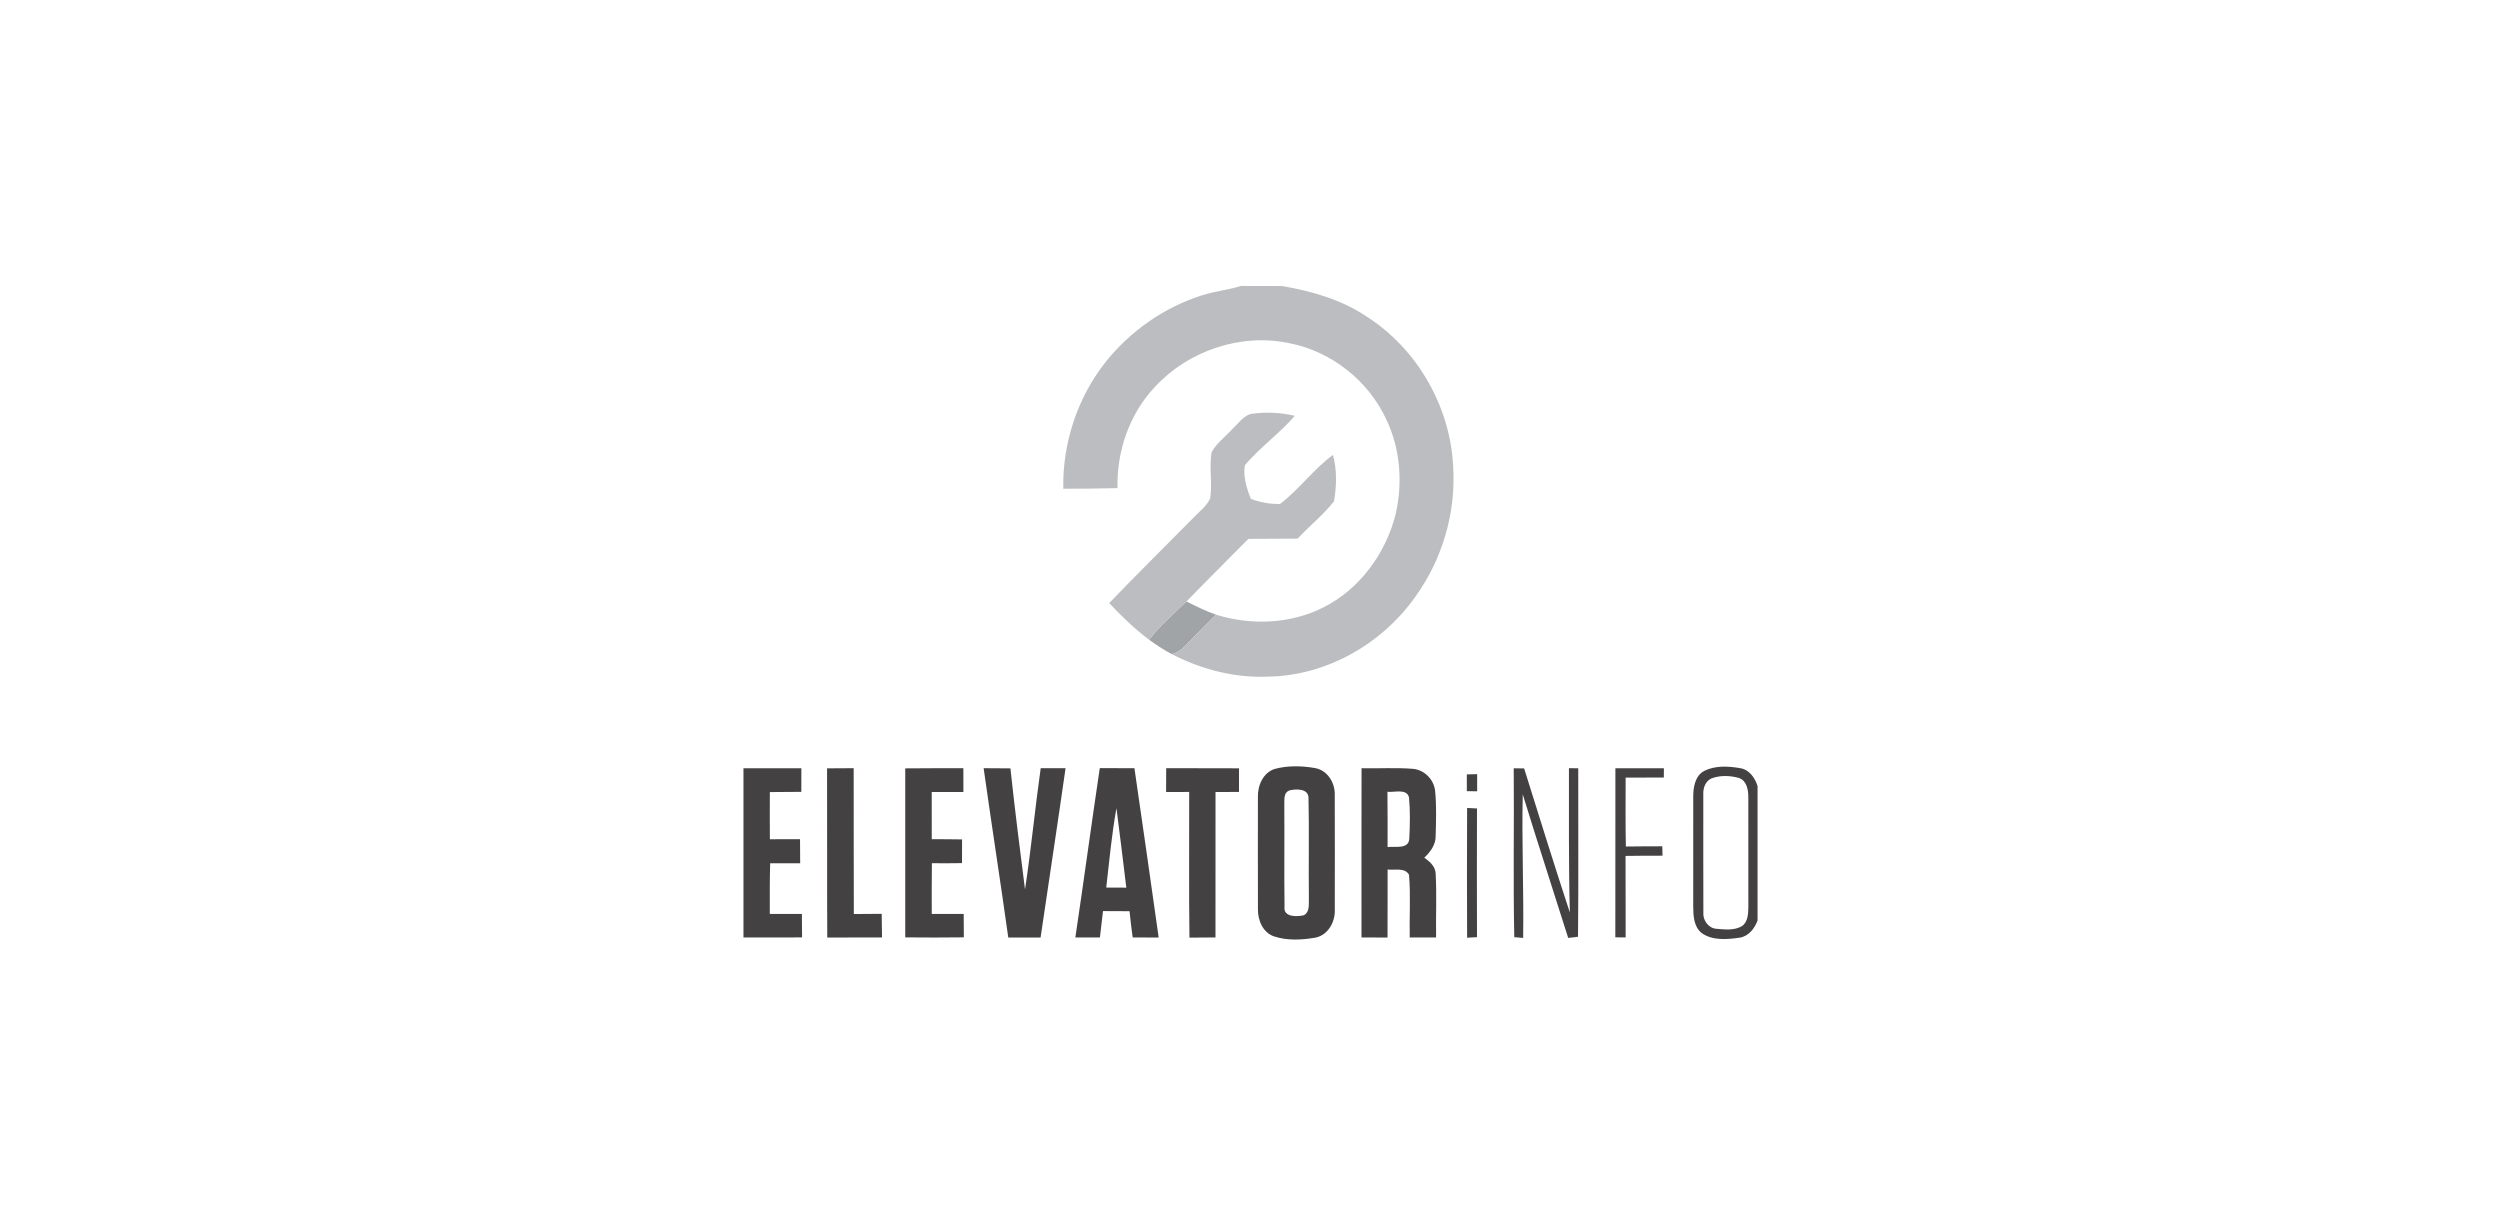 <?xml version="1.0" encoding="UTF-8"?>
<svg xmlns="http://www.w3.org/2000/svg" width="306" height="150" viewBox="0 0 306 150" fill="none">
  <path d="M140.649 78.306C141.981 76.56 143.648 75.127 145.228 73.619C146.405 74.211 147.584 74.799 148.829 75.232C147.794 76.278 146.744 77.31 145.733 78.375C145.062 79.057 144.406 79.847 143.428 80.067C142.454 79.558 141.544 78.941 140.649 78.306Z" fill="#A1A4A7"></path>
  <path d="M151.904 35C153.581 35.022 155.259 34.993 156.937 35.011C160.542 35.635 164.146 36.653 167.217 38.709C173.477 42.675 177.544 49.794 177.872 57.187C178.211 62.801 176.526 68.488 173.235 73.042C169.158 78.822 162.349 82.712 155.227 82.817C151.128 83.001 147.054 81.94 143.428 80.067C144.406 79.847 145.062 79.057 145.733 78.375C146.744 77.31 147.794 76.278 148.829 75.232C153.105 76.563 157.918 76.394 161.949 74.362C166.463 72.111 169.671 67.669 170.854 62.82C171.698 59.02 171.388 54.928 169.71 51.396C167.516 46.6 162.938 42.978 157.753 41.993C151.846 40.759 145.452 42.931 141.378 47.34C138.246 50.645 136.673 55.221 136.785 59.745C134.573 59.796 132.361 59.828 130.146 59.821C130.038 54.304 131.842 48.758 135.248 44.41C138.29 40.553 142.49 37.602 147.184 36.129C148.728 35.635 150.356 35.487 151.904 35Z" fill="#BBBDC0"></path>
  <path d="M150.868 52.486C151.557 51.854 152.131 50.981 153.047 50.671C154.851 50.404 156.713 50.476 158.492 50.894C156.609 53.059 154.238 54.752 152.38 56.924C152.124 58.27 152.589 59.789 153.109 61.062C154.238 61.492 155.461 61.712 156.674 61.687C159.023 59.904 160.769 57.429 163.154 55.682C163.659 57.512 163.605 59.504 163.284 61.355C161.974 63.032 160.275 64.36 158.835 65.926C156.822 65.948 154.812 65.941 152.798 65.955C150.28 68.513 147.725 71.039 145.228 73.619C143.648 75.127 141.981 76.56 140.649 78.306C138.878 76.975 137.276 75.434 135.767 73.814C139.134 70.321 142.58 66.908 145.986 63.462C146.715 62.675 147.66 62.015 148.122 61.026C148.411 59.15 147.985 57.238 148.295 55.365C148.905 54.218 150.016 53.445 150.868 52.486Z" fill="#BBBDC0"></path>
  <path d="M91 94.034C93.363 94.031 95.723 94.027 98.087 94.038C98.083 94.998 98.083 95.958 98.083 96.921C96.798 96.936 95.514 96.939 94.229 96.95C94.219 98.873 94.219 100.8 94.233 102.723C95.463 102.723 96.694 102.723 97.924 102.72C97.931 103.697 97.935 104.679 97.942 105.66C96.716 105.664 95.492 105.664 94.269 105.664C94.204 107.728 94.226 109.795 94.222 111.863C95.532 111.87 96.842 111.87 98.151 111.863C98.159 112.823 98.166 113.779 98.173 114.739C95.781 114.757 93.392 114.749 91 114.746V94.034Z" fill="#434142"></path>
  <path d="M101.233 94.045C102.319 94.031 103.405 94.031 104.491 94.027C104.509 99.977 104.477 105.927 104.509 111.877C105.646 111.87 106.782 111.87 107.919 111.852C107.944 112.815 107.952 113.779 107.959 114.742C105.725 114.757 103.492 114.739 101.258 114.757C101.215 107.854 101.262 100.948 101.233 94.045Z" fill="#434142"></path>
  <path d="M110.802 94.049C113.173 94.013 115.543 94.045 117.914 94.027C117.921 94.998 117.925 95.969 117.921 96.939C116.629 96.939 115.338 96.939 114.042 96.939C114.046 98.866 114.042 100.793 114.046 102.72C115.283 102.72 116.521 102.72 117.759 102.745C117.748 103.712 117.748 104.679 117.748 105.646C116.521 105.667 115.291 105.667 114.064 105.657C114.028 107.728 114.049 109.799 114.046 111.866C115.348 111.87 116.651 111.87 117.957 111.866C117.961 112.819 117.964 113.775 117.975 114.731C115.583 114.764 113.191 114.757 110.802 114.735C110.806 107.84 110.798 100.944 110.802 94.049Z" fill="#434142"></path>
  <path d="M120.396 94.027C121.49 94.031 122.583 94.031 123.676 94.049C124.207 98.999 124.831 103.939 125.462 108.875C126.213 103.943 126.682 98.971 127.382 94.031C128.396 94.031 129.41 94.034 130.424 94.031C129.439 100.944 128.378 107.847 127.367 114.753C126.05 114.76 124.73 114.76 123.413 114.753C122.446 107.84 121.371 100.941 120.396 94.027Z" fill="#434142"></path>
  <path d="M134.613 94.02C136.024 94.016 137.438 94.016 138.853 94.027C139.848 100.933 140.859 107.843 141.822 114.757C140.761 114.749 139.7 114.746 138.64 114.742C138.499 113.674 138.355 112.606 138.257 111.531C137.171 111.516 136.089 111.516 135.006 111.516C134.883 112.592 134.746 113.667 134.631 114.742C133.628 114.749 132.625 114.749 131.622 114.749C132.654 107.843 133.584 100.923 134.613 94.02ZM135.403 108.637C136.222 108.637 137.041 108.641 137.86 108.648C137.474 105.4 137.07 102.16 136.655 98.92C136.071 102.131 135.778 105.397 135.403 108.637Z" fill="#434142"></path>
  <path d="M142.742 94.027C145.712 94.045 148.681 94.02 151.655 94.042C151.651 95.005 151.651 95.969 151.651 96.932C150.695 96.936 149.735 96.939 148.779 96.943C148.775 102.875 148.779 108.81 148.775 114.742C147.714 114.746 146.65 114.749 145.589 114.767C145.506 108.825 145.575 102.882 145.557 96.936C144.615 96.939 143.673 96.939 142.731 96.939C142.731 95.969 142.731 94.998 142.742 94.027Z" fill="#434142"></path>
  <path d="M156.017 94.121C157.633 93.681 159.38 93.728 161.022 94.024C162.505 94.32 163.41 95.821 163.374 97.267C163.392 101.965 163.385 106.663 163.378 111.361C163.436 112.855 162.555 114.45 161.011 114.767C159.358 115.053 157.583 115.15 155.97 114.623C154.588 114.176 153.957 112.66 153.971 111.307C153.957 106.739 153.967 102.167 153.967 97.599C153.921 96.185 154.577 94.59 156.017 94.121ZM157.911 96.726C157.024 96.964 157.24 97.996 157.2 98.689C157.233 102.788 157.172 106.891 157.226 110.986C157.063 112.278 158.741 112.227 159.593 112.025C160.372 111.596 160.166 110.614 160.206 109.882C160.156 105.801 160.257 101.716 160.159 97.635C160.138 96.528 158.691 96.549 157.911 96.726Z" fill="#434142"></path>
  <path d="M166.654 94.031C168.754 94.081 170.861 93.933 172.958 94.107C174.372 94.237 175.53 95.442 175.664 96.849C175.837 98.664 175.772 100.497 175.725 102.315C175.74 103.394 175.083 104.278 174.332 104.978C174.996 105.451 175.696 106.05 175.725 106.938C175.866 109.536 175.736 112.144 175.779 114.746C174.704 114.749 173.629 114.749 172.55 114.742C172.496 112.184 172.68 109.615 172.463 107.067C171.937 106.144 170.706 106.548 169.844 106.425C169.833 109.2 169.851 111.975 169.833 114.753C168.772 114.749 167.708 114.749 166.647 114.746C166.65 107.84 166.636 100.937 166.654 94.031ZM169.822 96.914C169.858 99.169 169.833 101.428 169.84 103.687C170.728 103.546 172.377 104.004 172.496 102.698C172.579 101.002 172.622 99.288 172.463 97.599C172.175 96.477 170.666 97.019 169.822 96.914Z" fill="#434142"></path>
  <path d="M185.28 94.038C185.702 94.042 186.128 94.049 186.554 94.056C188.401 99.941 190.223 105.837 192.15 111.7C191.988 105.812 192.056 99.916 192.038 94.024C192.323 94.027 192.893 94.034 193.178 94.038C193.16 100.908 193.222 107.786 193.149 114.656C192.749 114.728 192.345 114.757 191.944 114.796C190.104 108.937 188.181 103.098 186.384 97.224C186.25 103.077 186.521 108.94 186.434 114.8C186.164 114.778 185.619 114.731 185.348 114.71C185.2 107.825 185.341 100.93 185.28 94.038Z" fill="#434142"></path>
  <path d="M197.725 94.038C199.702 94.031 201.679 94.031 203.66 94.038C203.657 94.32 203.653 94.886 203.653 95.171C202.094 95.175 200.535 95.171 198.977 95.178C198.984 97.989 198.941 100.804 199.006 103.614C200.492 103.586 201.979 103.596 203.465 103.586C203.473 103.968 203.48 104.35 203.491 104.737C201.982 104.744 200.474 104.733 198.966 104.765C198.984 108.092 198.966 111.415 198.98 114.739C198.558 114.735 198.136 114.731 197.717 114.731C197.728 107.832 197.717 100.933 197.725 94.038Z" fill="#434142"></path>
  <path d="M208.611 94.352C209.949 93.688 211.537 93.771 212.973 94.02C214.102 94.186 214.806 95.196 215.124 96.214V112.675C214.752 113.66 214.038 114.594 212.937 114.771C211.404 114.988 209.614 115.157 208.282 114.201C207.323 113.44 207.258 112.105 207.25 110.979C207.261 106.523 207.258 102.066 207.254 97.61C207.24 96.419 207.445 94.973 208.611 94.352ZM209.477 95.279C208.726 95.626 208.438 96.484 208.484 97.264C208.488 102.063 208.474 106.865 208.492 111.668C208.405 112.621 209.098 113.613 210.086 113.685C211.111 113.772 212.259 113.909 213.193 113.371C213.973 112.848 213.983 111.812 213.998 110.979C213.991 106.519 213.998 102.059 213.994 97.599C214.001 96.701 213.814 95.554 212.84 95.222C211.761 94.915 210.534 94.879 209.477 95.279Z" fill="#434142"></path>
  <path d="M179.539 94.785C179.961 94.774 180.38 94.767 180.802 94.756C180.806 95.456 180.806 96.153 180.806 96.853C180.383 96.849 179.961 96.842 179.539 96.838C179.543 96.153 179.543 95.471 179.539 94.785Z" fill="#434142"></path>
  <path d="M179.575 114.778C179.55 109.481 179.55 104.188 179.575 98.895C179.878 98.909 180.481 98.942 180.784 98.956C180.766 104.21 180.766 109.46 180.784 114.71C180.481 114.728 179.878 114.76 179.575 114.778Z" fill="#434142"></path>
</svg>
